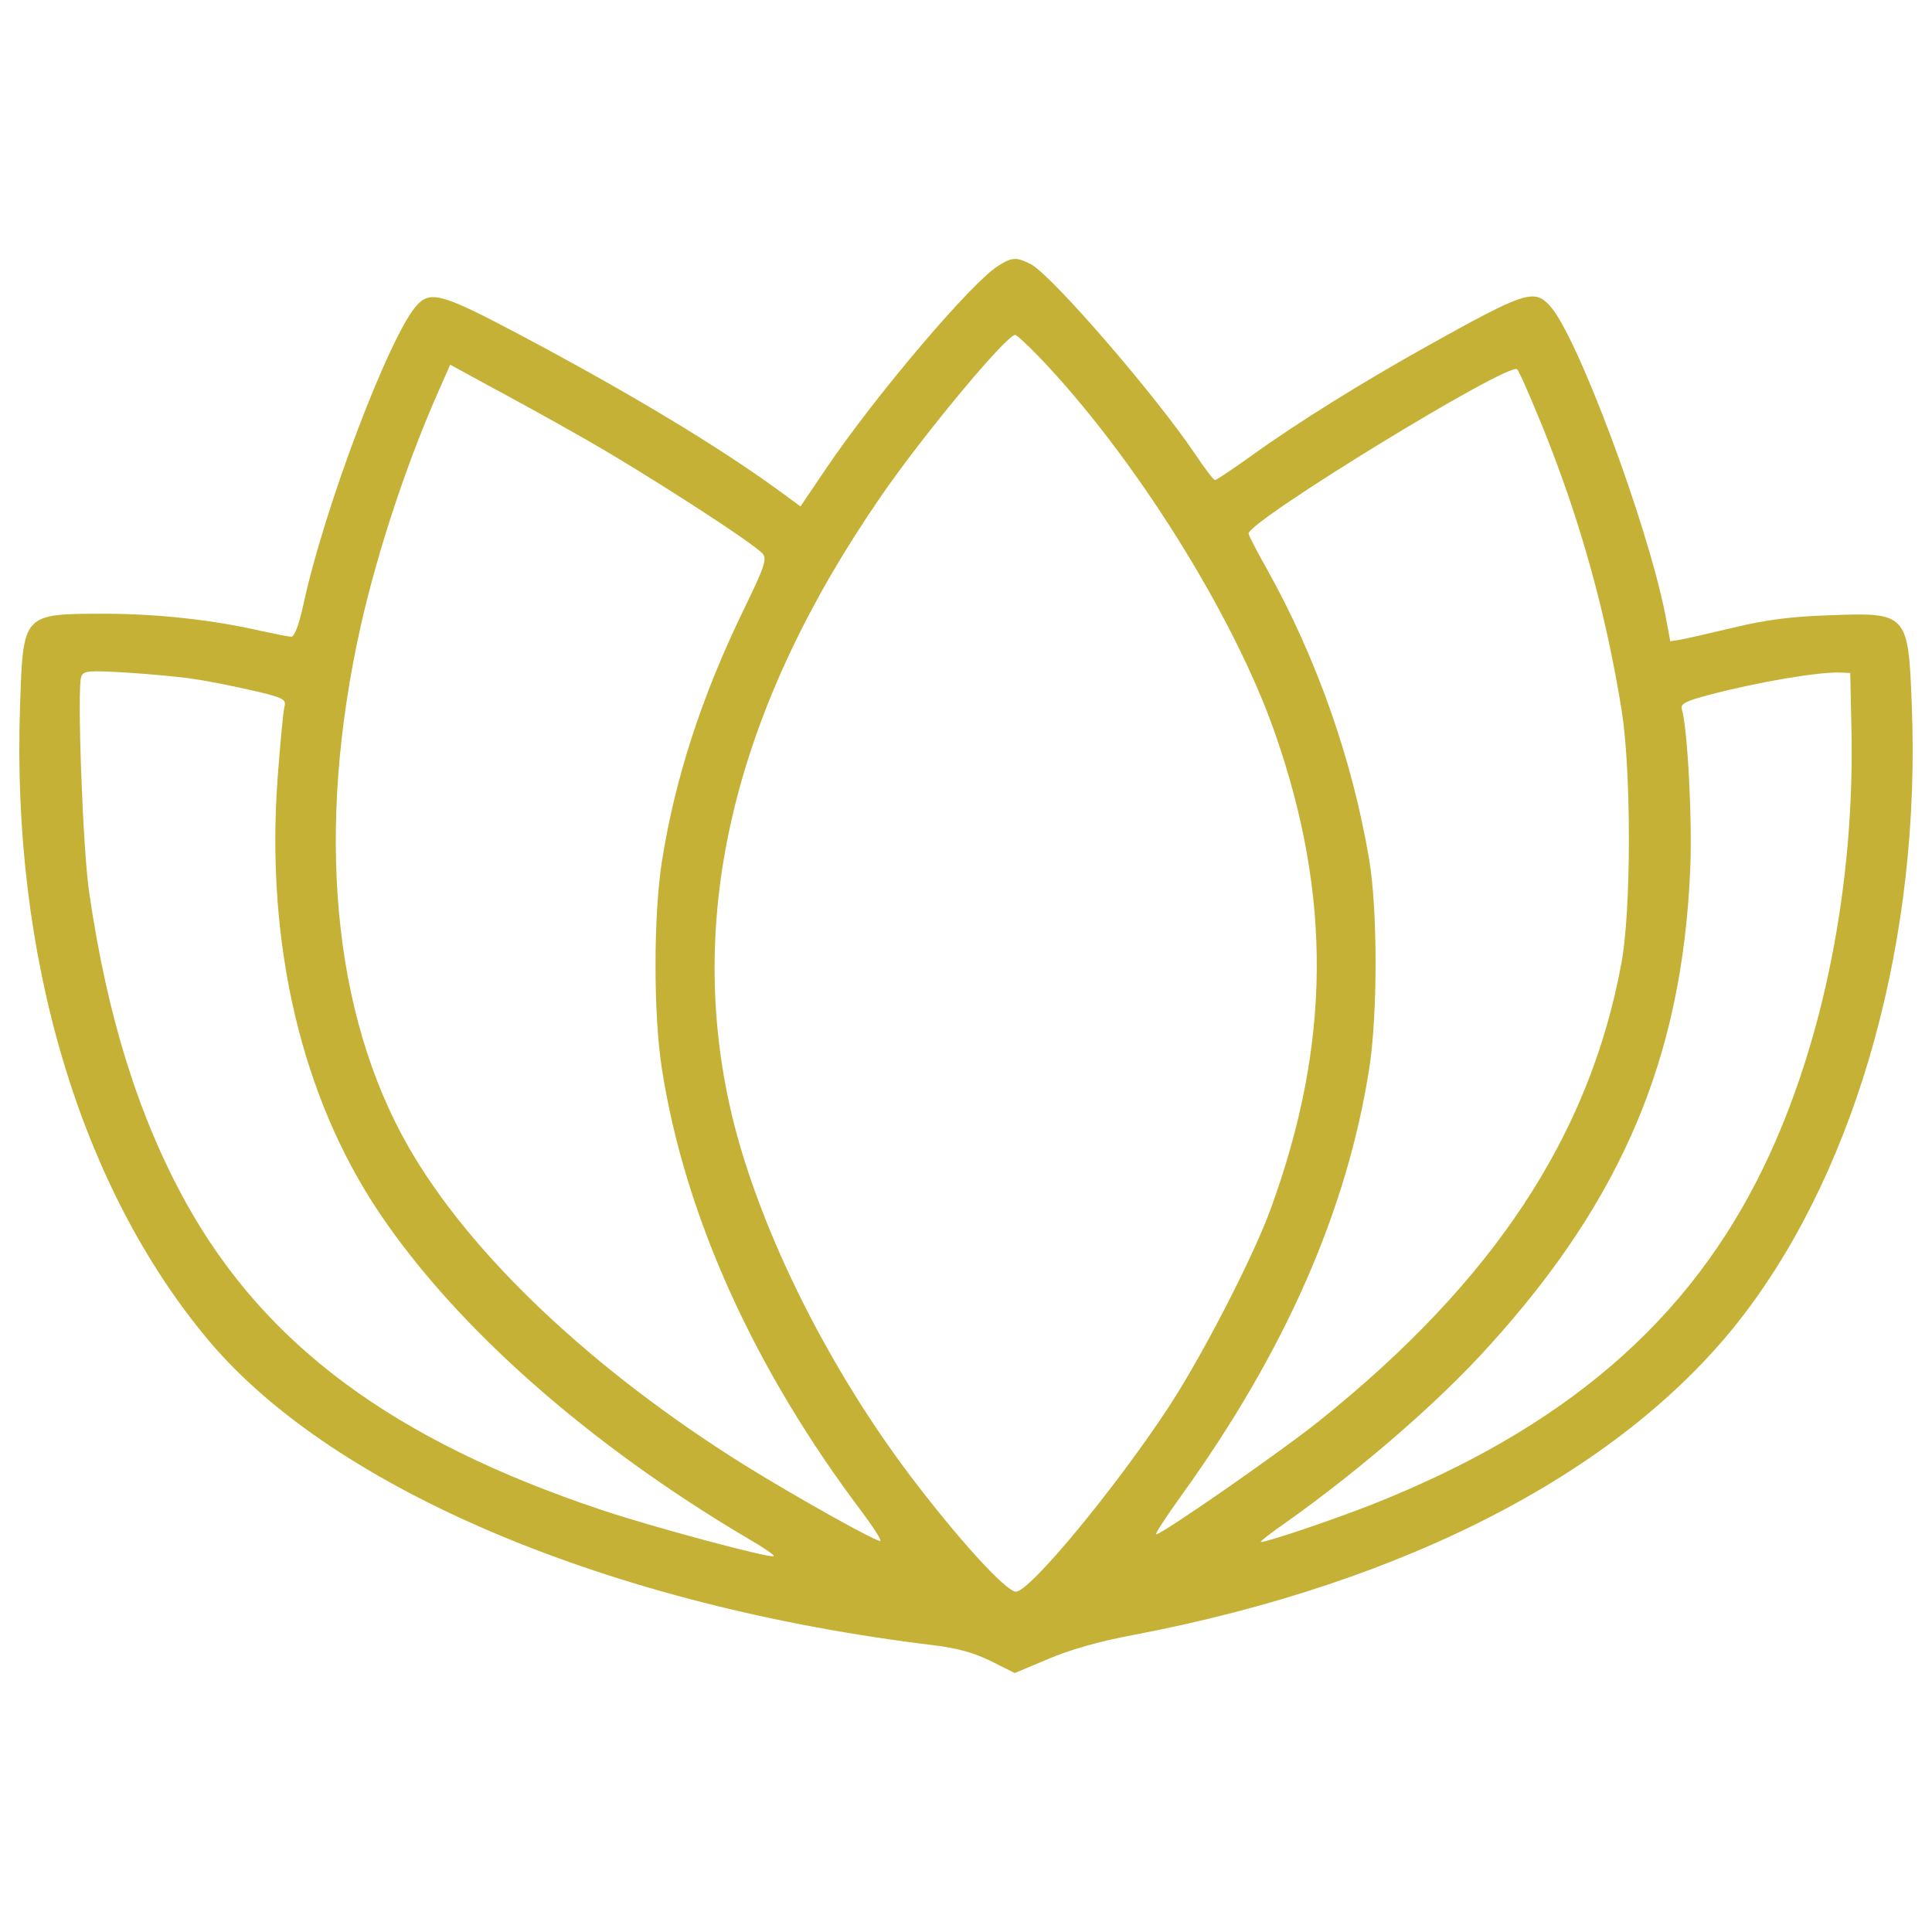 <?xml version="1.0" encoding="utf-8"?>
<!-- Svg Vector Icons : http://www.onlinewebfonts.com/icon -->
<!DOCTYPE svg PUBLIC "-//W3C//DTD SVG 1.1//EN" "http://www.w3.org/Graphics/SVG/1.1/DTD/svg11.dtd">
<svg version="1.1" xmlns="http://www.w3.org/2000/svg" xmlns:xlink="http://www.w3.org/1999/xlink" x="0px" y="0px" viewBox="0 0 1000 1000" enable-background="new 0 0 1000 1000" xml:space="preserve" fill="#c4b136">
<g><g transform="translate(0,511) scale(0.1,-0.1)"><path d="M5167.5,3734.5c-134.4-81.1-634.7-670.3-887.8-1044l-136.4-201.7l-110.7,81.1c-314.4,229.4-771.1,504.2-1336.6,804.7c-403.3,213.5-466.6,233.3-537.8,156.2c-140.4-152.2-482.4-1053.8-589.2-1556.1c-21.8-100.8-45.5-160.2-61.3-160.2c-13.8,0-83,13.8-156.2,29.7c-239.2,55.4-531.9,89-804.7,89c-431,0-427.1,4-442.9-476.5c-45.5-1299,310.4-2493.3,978.7-3288.1c650.5-771.1,2080-1372.2,3746.8-1573.9c128.5-15.8,211.6-39.5,300.5-83l122.6-61.3l174,73.1c110.7,47.5,270.9,92.9,433,122.6C7295-3081,8418.1-2491.8,9027.1-1693c593.2,779,917.4,1957.5,868,3159.6c-17.8,468.6-23.7,474.5-427.1,458.7c-191.8-5.9-328.2-23.7-484.4-61.3c-118.6-27.7-245.2-57.3-276.8-63.3l-61.3-9.9l-25.7,136.4c-92.9,472.6-458.7,1453.3-599.1,1601.6c-81.1,87-128.5,71.2-628.7-207.6c-334.2-185.9-684.1-403.4-913.5-569.4c-96.9-69.2-181.9-126.5-189.8-126.5c-7.9,0-53.4,61.3-102.8,134.4c-207.6,308.4-743.4,927.3-850.2,982.7C5262.4,3779.9,5238.7,3779.9,5167.5,3734.5z M5377.1,3263.9c490.3-510.1,1010.4-1338.6,1223.9-1953.5c292.6-840.3,286.7-1603.5-21.7-2451.8c-92.9-257-359.9-773.1-535.8-1040c-276.8-419.2-713.8-947.1-784.9-947.1c-51.4,0-300.5,272.9-555.6,611c-440.9,587.2-796.8,1316.8-927.3,1910c-223.4,1016.3,39.5,2070.2,785,3149.7c217.5,316.4,648.5,834.4,694,834.4C5262.4,3376.6,5317.8,3325.2,5377.1,3263.9z M3012.4,2846.7c308.4-174,891.7-549.7,935.2-603.1c23.7-27.7,7.9-71.2-100.8-294.6c-215.5-444.9-353.9-870-421.2-1301c-43.5-276.8-43.5-790.9,0-1067.7c118.6-765.2,480.5-1562,1040-2301.5c55.4-75.1,96.9-138.4,91-144.3c-9.9-11.9-440.9,229.4-701.9,391.5c-790.9,494.3-1421.6,1091.4-1740,1647c-395.4,690.1-482.4,1647-247.2,2698.9c89,393.5,243.2,858.1,411.3,1233.8l51.4,116.7l191.8-104.8C2628.8,3060.2,2850.2,2939.6,3012.4,2846.7z M7987,2894.1c193.8-480.5,326.2-959,407.3-1465.1c49.4-314.4,49.4-1032.1-2-1305c-164.1-891.7-662.4-1647-1564-2368.7c-199.7-160.2-814.6-587.3-844.3-587.3c-7.9,0,51.4,90.9,132.5,203.7c533.8,741.5,856.1,1473,970.8,2208.5c43.5,280.8,43.5,814.6,0,1077.6c-87,522-274.8,1051.9-531.9,1510.6c-51.4,90.9-92.9,172-92.9,179.9c0,65.2,1346.5,889.8,1390,850.2C7862.5,3190.7,7921.8,3054.3,7987,2894.1z M1005.5,1595.1c71.2-9.9,207.6-37.6,302.5-59.3c162.1-37.6,174-45.5,164.1-85c-5.9-21.7-21.8-189.8-35.6-373.7c-61.3-854.2,124.6-1647,527.9-2246.1c397.4-591.2,1081.5-1196.2,1904.1-1682.6c79.1-45.4,140.4-87,136.4-92.9c-13.8-13.9-626.8,150.3-891.7,239.2c-1075.6,359.9-1740,852.2-2149.2,1587.7C716.8-670.8,554.7-150.8,461.8,489.8c-33.6,221.5-63.3,1059.8-41.5,1117.1c11.9,31.6,33.6,33.6,235.3,21.8C776.1,1620.8,934.3,1607,1005.5,1595.1z M9582.7,1349.9c19.8-812.6-144.3-1637.1-450.8-2273.8c-385.6-802.7-1034.1-1360.3-2036.5-1755.8c-207.6-81.1-535.8-191.8-569.4-191.8c-7.9,0,51.4,47.5,132.5,102.8c391.5,278.8,790.9,624.8,1051.9,915.4c688.1,759.3,996.5,1494.8,1038,2461.7c11.9,253.1-13.8,735.5-43.5,832.4c-7.9,25.7,21.7,41.5,144.3,73.2c237.3,63.3,569.4,120.6,678.2,114.7l49.4-2L9582.7,1349.9z"/></g></g>
</svg>
